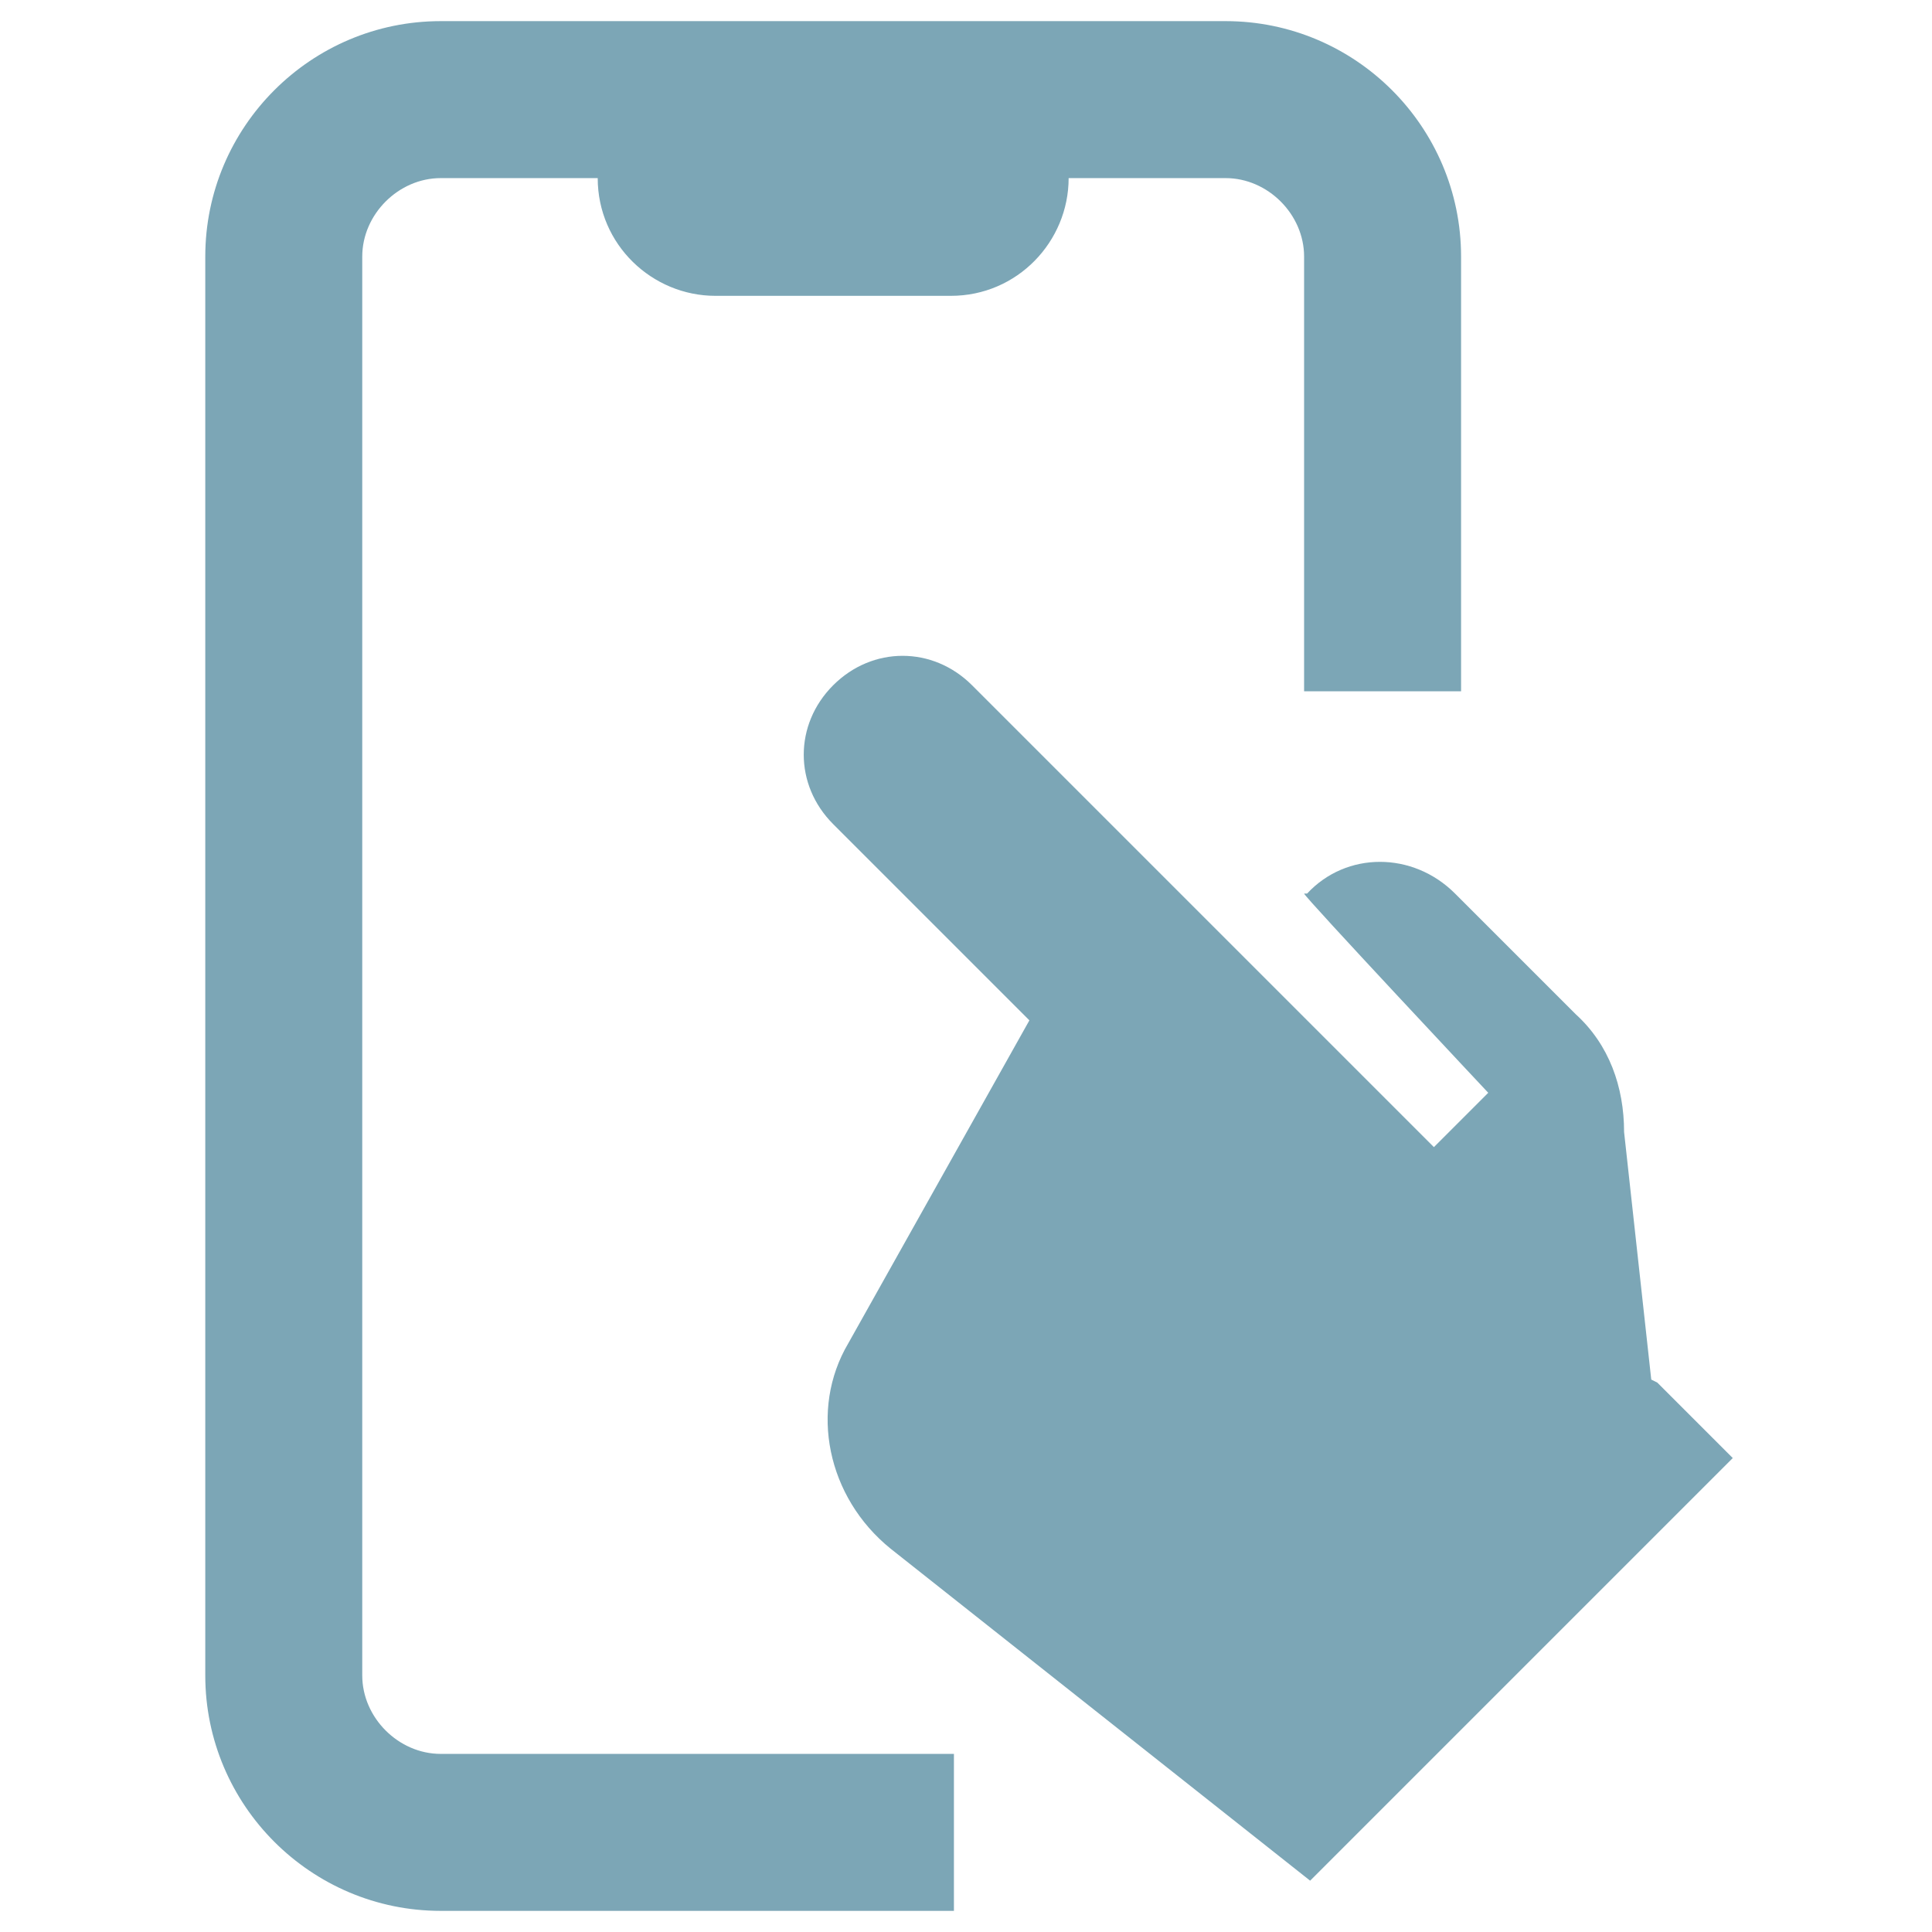 <?xml version="1.0" encoding="UTF-8"?>
<svg id="Layer_1" xmlns="http://www.w3.org/2000/svg" version="1.1" viewBox="0 0 64 64">
  <!-- Generator: Adobe Illustrator 29.2.1, SVG Export Plug-In . SVG Version: 2.1.0 Build 116)  -->
  <defs>
    <style>
      .st0 {
        fill: #7ca6b6;
      }
    </style>
  </defs>
  <path class="st0" d="M12,55.5V8.5c0-1.4,1.2-2.6,2.6-2.6h5.2c0,2.2,1.8,3.9,3.9,3.9h7.8c2.2,0,3.9-1.8,3.9-3.9h5.2c1.4,0,2.6,1.2,2.6,2.6v14.4h5.2v-14.4c0-4.3-3.5-7.8-7.8-7.8H14.6c-4.3,0-7.8,3.5-7.8,7.8v47c0,4.3,3.5,7.8,7.8,7.8h17v-5.2H14.6c-1.4,0-2.6-1.2-2.6-2.6Z"/>
  <path class="st0" d="M54.7,45.7l-.9-8.2c0-1.5-.5-2.9-1.6-3.9l-4-4c-1.4-1.4-3.6-1.4-4.9,0h-.1c0,.1,6.1,6.6,6.1,6.6l-1.8,1.8-15.3-15.3c-1.3-1.3-3.3-1.3-4.6,0-1.3,1.3-1.3,3.3,0,4.6l6.5,6.5-6,10.7c-1.3,2.2-.7,5.1,1.4,6.8l13.9,11,14-14-2.5-2.5Z"/>
</svg>